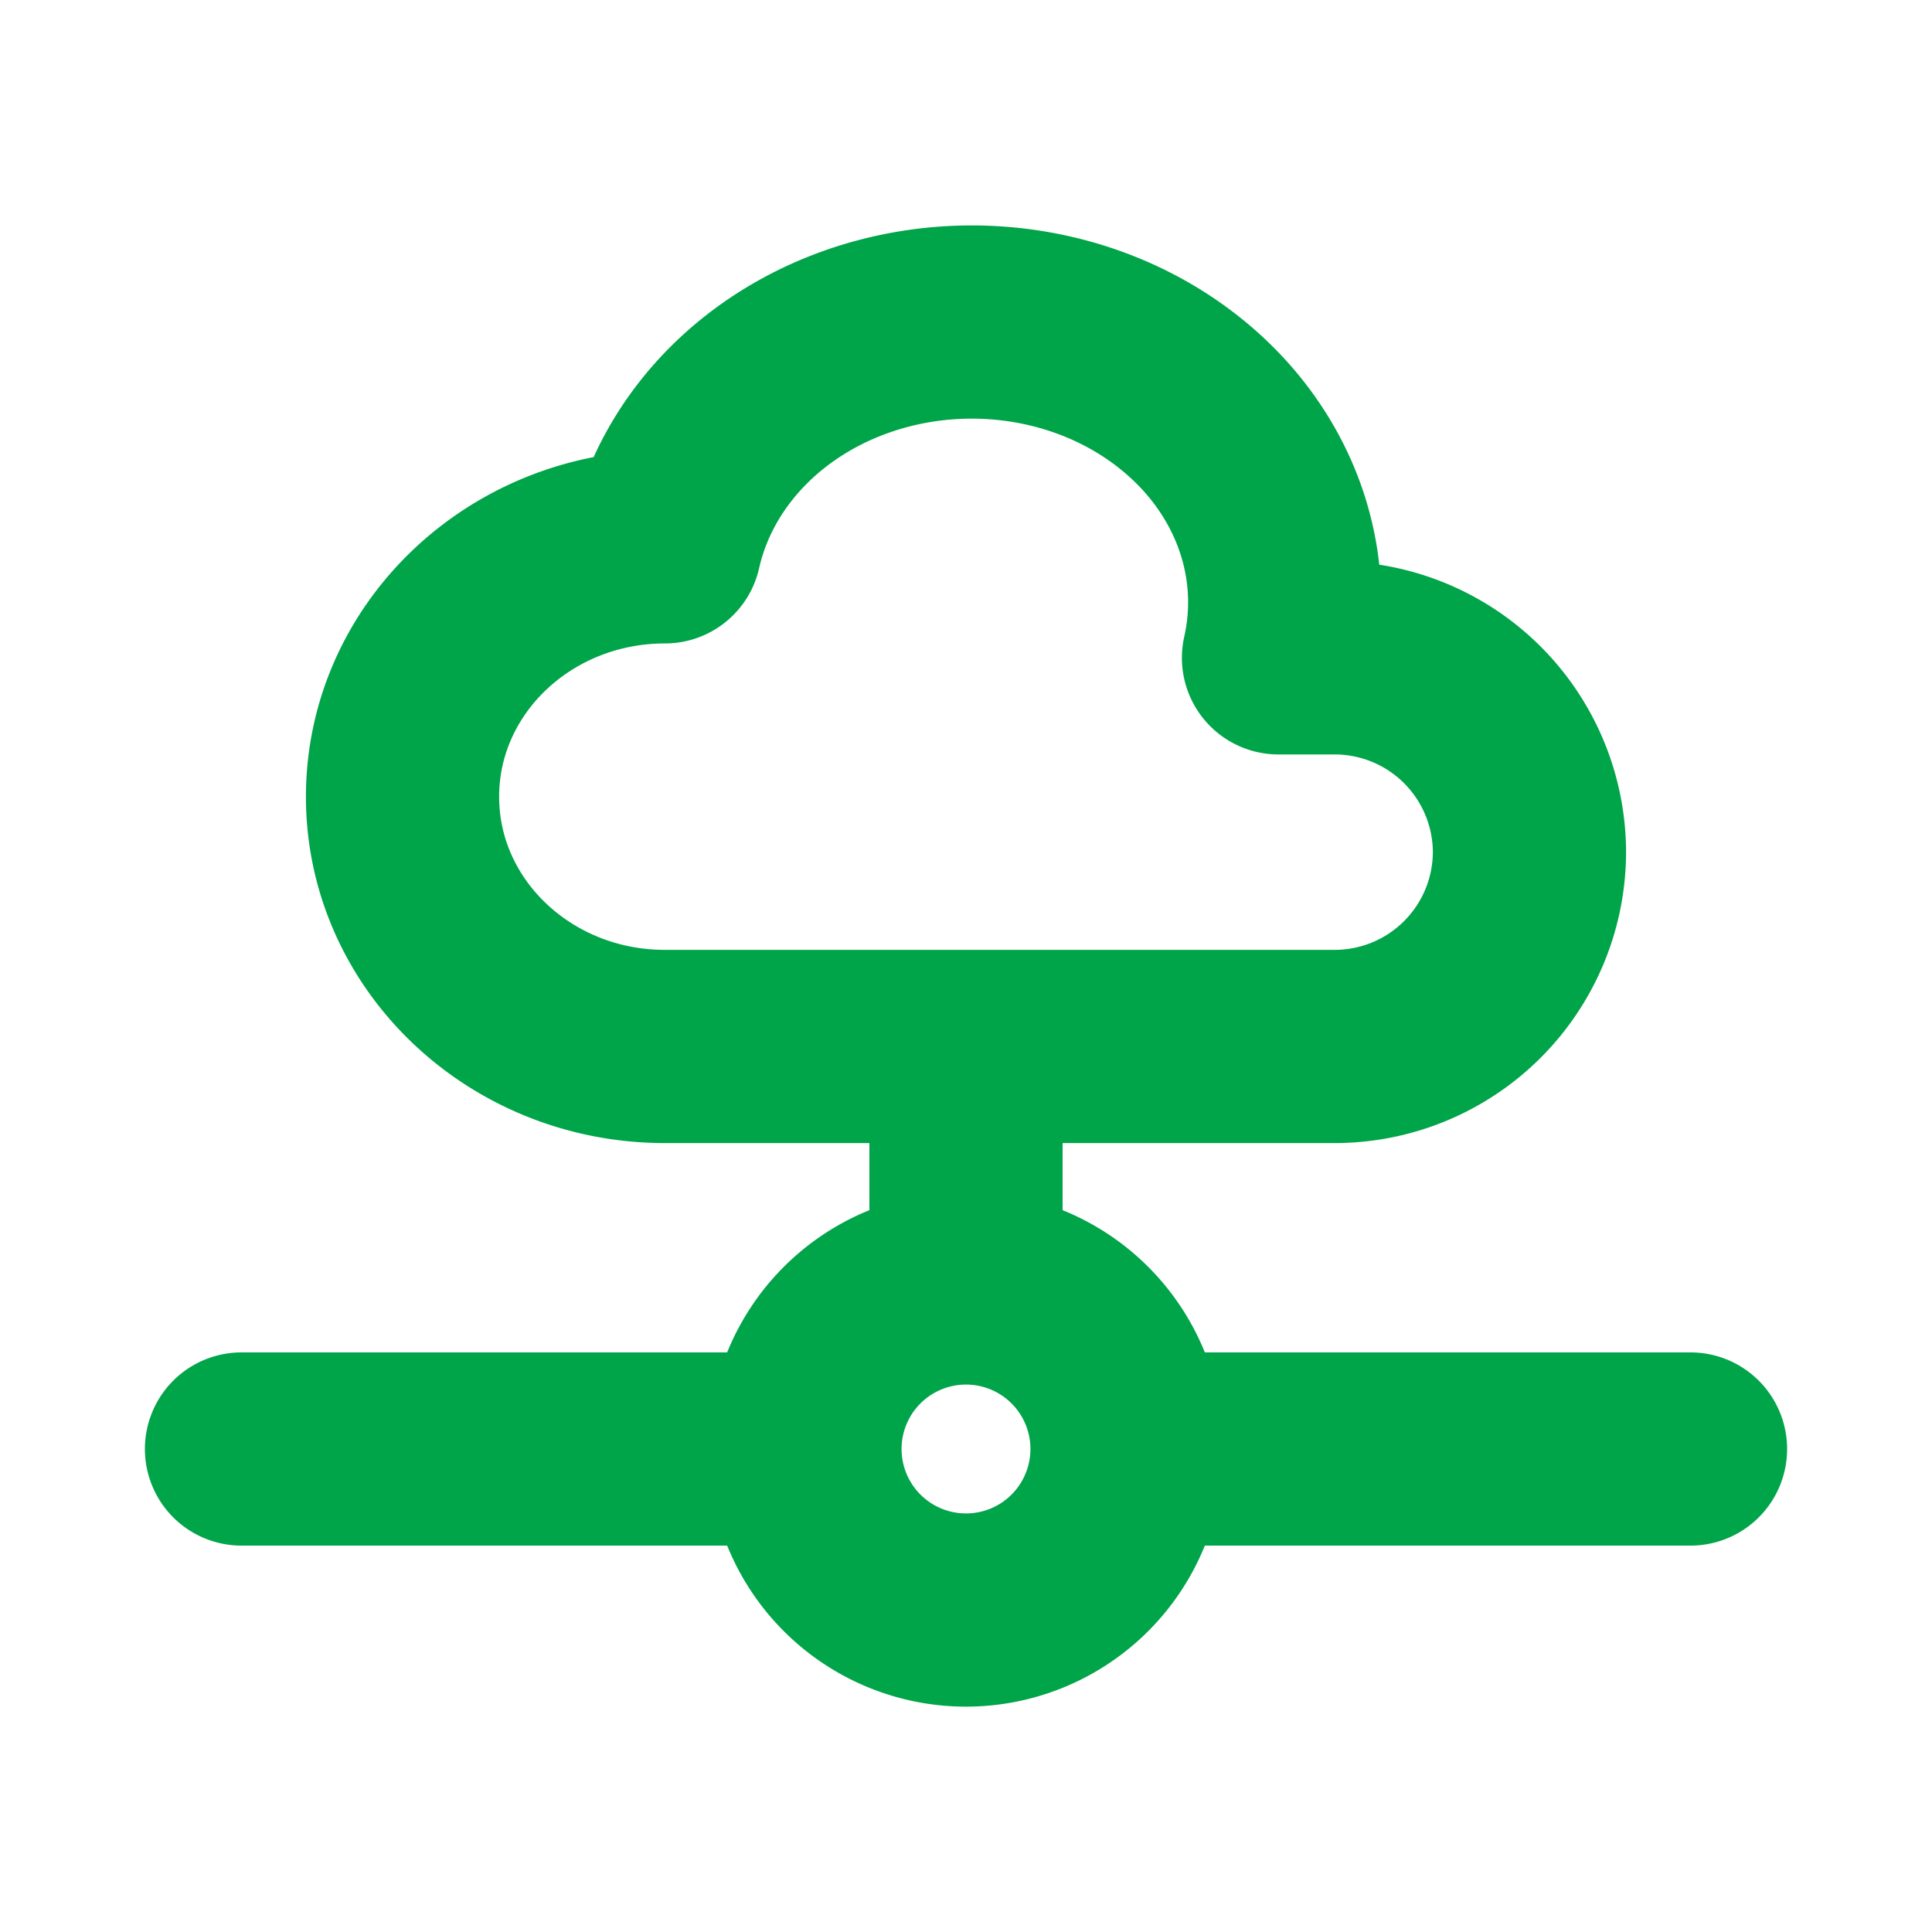 <svg xmlns="http://www.w3.org/2000/svg" width="20" height="20" fill="none"><g stroke="#00A449" stroke-linecap="round" stroke-linejoin="round" stroke-width="2" clip-path="url(#clip0_497_9958)"><path d="M4.167 8.248c0-1.429 1.216-2.587 2.716-2.587.23-1.017 1.046-1.846 2.144-2.176 1.097-.33 2.308-.112 3.176.575.868.685 1.261 1.733 1.032 2.75h.578a2.017 2.017 0 0 1 2.02 2.012 2.017 2.017 0 0 1-2.02 2.011h-6.93c-1.5 0-2.716-1.158-2.716-2.585ZM10 10.833v2.5M8.333 15a1.667 1.667 0 1 0 3.334 0 1.667 1.667 0 0 0-3.334 0ZM11.667 15H17.5M2.5 15h5.833"/></g><defs><clipPath id="clip0_497_9958"><path fill="#fff" d="M0 0h20v20H0z"/></clipPath></defs></svg>